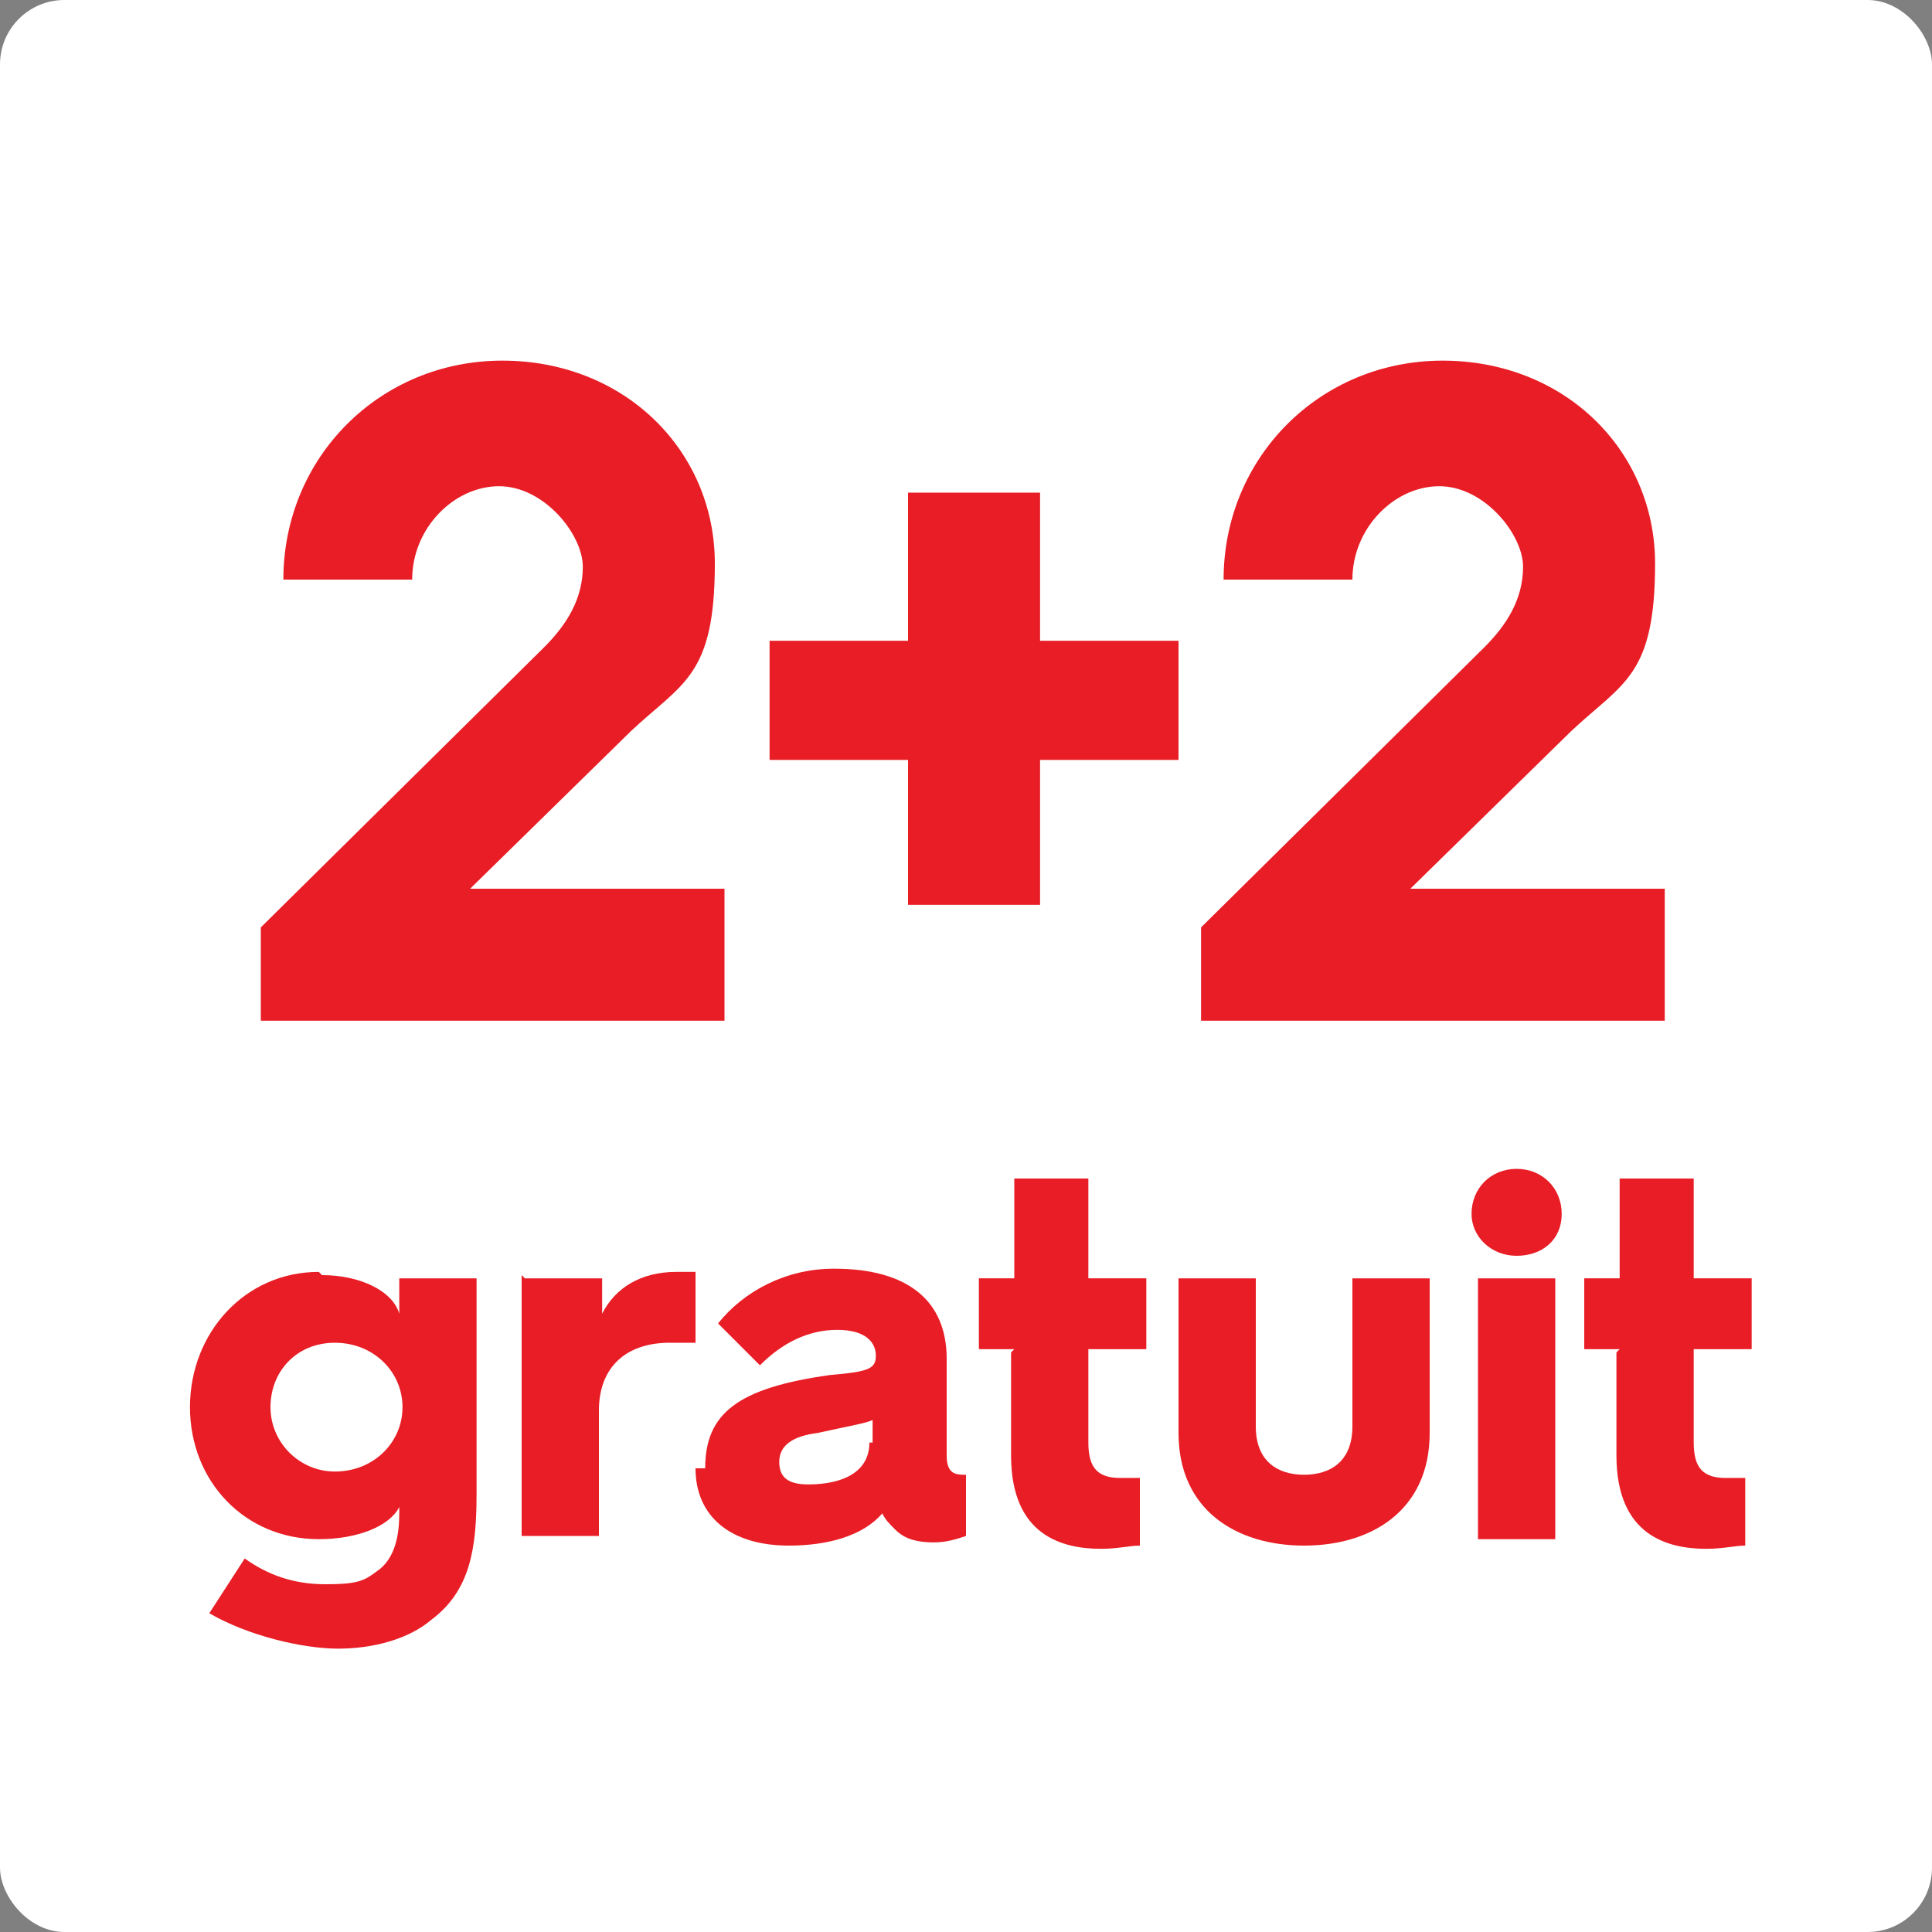 <?xml version="1.0" encoding="UTF-8"?>
<svg xmlns="http://www.w3.org/2000/svg" width="60" height="60" version="1.1" viewBox="0 0 60 60">
  <rect x="0" y="0" width="60" height="60" fill="#808080" stroke="none"/>
  <defs>
    <style>
      .cls-1, .cls-2 {
        fill: none;
      }

      .cls-3 {
        fill: #323232;
      }

      .cls-2 {
        stroke: #fff;
        stroke-miterlimit: 10;
        stroke-width: .5px;
      }

      .cls-4 {
        fill: #fff;
      }

      .cls-5 {
        fill: #e81d25;
      }
    </style>
  </defs>
  <!-- Generator: Adobe Illustrator 28.6.0, SVG Export Plug-In . SVG Version: 1.2.0 Build 709)  -->
  <g>
    <g id="Layer_1">
      <path class="cls-5" d="M-118.7,323.7c1.1,0,2,.9,2,2"/>
      <rect class="cls-5" x="-159.2" y="276.4" width="60" height="60" rx="-19.6" ry="-19.6"/>
      <path class="cls-3" d="M-100.2,349.4h-58.2c-.5,0-.9-.4-.9-.9v-11.6h60v11.6c0,.5-.4.9-.9.9Z"/>
      <g>
        <rect class="cls-1" x="-158.4" y="339.8" width="57.3" height="6.6"/>
        <path class="cls-4" d="M-140.6,341.4c1.4,0,2.5,1.1,2.5,2.4s-1.1,2.4-2.5,2.4-2.5-1.1-2.5-2.4,1.1-2.4,2.5-2.4ZM-140.6,345c.7,0,1.2-.5,1.2-1.2s-.5-1.2-1.2-1.2-1.2.5-1.2,1.2.5,1.2,1.2,1.2Z"/>
        <path class="cls-4" d="M-137.3,341.5h1.3v.6c.1-.4.7-.7,1.3-.7,1.3,0,2.3,1,2.3,2.3s-1,2.3-2.3,2.3-1.2-.3-1.3-.7v2.3h-1.3v-6.3ZM-134.9,344.9c.6,0,1.2-.5,1.2-1.1s-.5-1.1-1.2-1.1-1.2.5-1.2,1.1.5,1.1,1.2,1.1Z"/>
        <path class="cls-4" d="M-131.7,342.3h4.1v1.2h-4.1v-1.2ZM-131.7,344.3h4.1v1.2h-4.1v-1.2Z"/>
        <path class="cls-4" d="M-124.5,341.4c1.4,0,2.5,1.1,2.5,2.4s-1.1,2.4-2.5,2.4-2.5-1.1-2.5-2.4,1.1-2.4,2.5-2.4ZM-124.5,345c.7,0,1.2-.5,1.2-1.2s-.5-1.2-1.2-1.2-1.2.5-1.2,1.2.5,1.2,1.2,1.2Z"/>
        <path class="cls-4" d="M-121.3,341.5h1.3v.6c.1-.4.7-.7,1.3-.7,1.3,0,2.3,1,2.3,2.3s-1,2.3-2.3,2.3-1.2-.3-1.3-.7v2.3h-1.3v-6.3ZM-118.8,344.9c.6,0,1.2-.5,1.2-1.1s-.5-1.1-1.2-1.1-1.2.5-1.2,1.1.5,1.1,1.2,1.1Z"/>
      </g>
      <rect class="cls-5" x="-159.2" y="68.7" width="60" height="60" rx="-19.6" ry="-19.6"/>
      <g>
        <rect class="cls-1" x="-139.6" y="114.8" width="35.5" height="8.9"/>
        <path class="cls-4" d="M-123.8,121.2c.3.8,1.2,1.2,2.3,1.2s2.1-.8,2.1-1.9-.8-1.9-2.2-1.9-.7,0-1,.1l-.3-.6,2.7-2.5h-3.6v-.9h5v.6l-2.7,2.5s.2,0,.2,0c1.5,0,2.7,1.1,2.7,2.7s-1.3,2.8-3,2.8-2.6-.7-3.1-1.7l.8-.4Z"/>
        <path class="cls-4" d="M-113.3,115.6h-4.6v-.9h5.7v.6l-3.8,7.7h-1l3.7-7.5Z"/>
        <path class="cls-4" d="M-111.7,122c.3,0,.6.3.6.6s-.3.6-.6.6-.6-.3-.6-.6.3-.6.6-.6Z"/>
        <path class="cls-4" d="M-111.3,118c.2.4.6.7,1.1.7.8,0,1.2-.5,1.2-1.2s-.5-1.2-1.2-1.2-.6.1-.9.3h-.4c0,0,.4-2.4.4-2.4h2.3v.5h-1.8l-.2,1.2c.2,0,.4-.1.6-.1,1,0,1.7.7,1.7,1.7s-.7,1.7-1.8,1.7-1.3-.4-1.6-1l.5-.2Z"/>
        <path class="cls-4" d="M-107.8,116.7c0-.6,0-.8,0-1,0-.9.7-1.5,1.6-1.5s1.5.6,1.6,1.5c0,.2,0,.5,0,1s0,.8,0,1c0,.9-.7,1.5-1.6,1.5s-1.5-.6-1.6-1.5c0-.2,0-.5,0-1ZM-106.1,118.7c.6,0,1.1-.4,1.1-1,0-.2,0-.4,0-1s0-.8,0-1c0-.6-.5-1-1.1-1s-1.1.4-1.1,1c0,.2,0,.4,0,1s0,.8,0,1c0,.6.5,1,1.1,1Z"/>
      </g>
      <g>
        <rect class="cls-1" x="-156.2" y="86.2" width="54" height="25"/>
        <path class="cls-4" d="M-151.2,103.4l8.9-8.8c.7-.7,1.2-1.5,1.2-2.5s-1.2-2.5-2.6-2.5-2.7,1.3-2.7,2.9h-4c0-3.8,3-6.8,6.8-6.8s6.6,2.8,6.6,6.3-1,3.7-2.6,5.2l-5,4.9h7.9v4.1h-14.4v-2.9Z"/>
        <path class="cls-4" d="M-132,100.4c.6,1.3,1.9,2.2,3.5,2.2s3.5-1.2,3.5-3.1-1.3-3.1-3.3-3.1-1.9.3-2.5.9l-3.3-.9,2-10.2h10.1v4.1h-6.9l-.6,2.8c.5-.2,1.1-.3,1.8-.3,4.3,0,7.1,2.7,7.1,6.8s-3.2,7.1-7.9,7.1-5.9-1.7-7.1-4.1l3.6-2.1Z"/>
        <path class="cls-4" d="M-116.6,101.9c1.3,0,2.4,1,2.4,2.3s-1.1,2.3-2.4,2.3-2.4-1-2.4-2.3,1.1-2.3,2.4-2.3ZM-118.3,94.4h10.4v3.9h-10.4v-3.9Z"/>
      </g>
      <line class="cls-2" x1="-122.7" y1="123.2" x2="-104.7" y2="114.2"/>
      <rect class="cls-5" x="-159.2" width="60" height="60" rx="-19.6" ry="-19.6"/>
      <g>
        <rect class="cls-1" x="-156.2" y="17.5" width="54" height="25"/>
        <path class="cls-4" d="M-145.1,21.6h-3v-4.1h7.4v20.2h-4.5v-16.2Z"/>
        <path class="cls-4" d="M-134.7,31.8c.6,1.3,1.9,2.2,3.5,2.2s3.5-1.2,3.5-3.1-1.3-3.1-3.3-3.1-1.9.3-2.5.9l-3.3-.9,2-10.2h10.1v4.1h-6.9l-.6,2.8c.5-.2,1.1-.3,1.8-.3,4.3,0,7.1,2.7,7.1,6.8s-3.2,7.1-7.9,7.1-5.9-1.7-7.1-4.1l3.6-2.1Z"/>
        <path class="cls-4" d="M-119.3,33.3c1.3,0,2.4,1,2.4,2.3s-1.1,2.3-2.4,2.3-2.4-1-2.4-2.3,1.1-2.3,2.4-2.3ZM-121,25.8h10.4v3.9h-10.4v-3.9Z"/>
      </g>
      <line class="cls-2" x1="-120.7" y1="54.5" x2="-104.7" y2="46.5"/>
      <g>
        <rect class="cls-1" x="-139.6" y="46.1" width="35.5" height="8.9"/>
        <path class="cls-4" d="M-121.5,53.9l3.8-4.2c.4-.4.6-.9.6-1.3,0-.8-.7-1.5-1.5-1.5s-1.5.7-1.5,1.5h-.9c0-1.3,1.1-2.4,2.4-2.4s2.4,1.1,2.4,2.4-.1,1.2-.9,2l-3,3.3h4.1v.9h-5.4v-.6Z"/>
        <path class="cls-4" d="M-114.5,52.6c.3.7,1.1,1.2,2,1.2,1.4,0,2.1-.8,2.1-2s-.8-2.1-2.1-2.1-1.1.2-1.5.5l-.7-.2.7-4h3.9v.9h-3.1l-.4,2.1c.3-.1.7-.2,1.1-.2,1.8,0,3,1.2,3,2.9s-1.1,3-3.1,3-2.3-.7-2.8-1.7l.8-.4Z"/>
        <path class="cls-4" d="M-107.8,53.4c.3,0,.6.3.6.6s-.3.6-.6.6-.6-.3-.6-.6.3-.6.6-.6ZM-108.3,49.9h3.6v.8h-3.6v-.8Z"/>
      </g>
      <rect class="cls-5" x="-159.2" y="138.6" width="60" height="60" rx="-19.6" ry="-19.6"/>
      <g>
        <rect class="cls-1" x="-155.2" y="156.1" width="56" height="25"/>
        <path class="cls-4" d="M-154.8,173.3l8.9-8.8c.7-.7,1.2-1.5,1.2-2.5s-1.2-2.5-2.6-2.5-2.7,1.3-2.7,2.9h-4c0-3.8,3-6.8,6.8-6.8s6.6,2.8,6.6,6.3-1,3.7-2.6,5.2l-5,4.9h7.9v4.1h-14.4v-2.9Z"/>
        <path class="cls-4" d="M-139.1,173.3l8.9-8.8c.7-.7,1.2-1.5,1.2-2.5s-1.2-2.5-2.6-2.5-2.7,1.3-2.7,2.9h-4c0-3.8,3-6.8,6.8-6.8s6.6,2.8,6.6,6.3-1,3.7-2.6,5.2l-5,4.9h7.9v4.1h-14.4v-2.9Z"/>
        <path class="cls-4" d="M-120.8,171.8c1.3,0,2.4,1,2.4,2.3s-1.1,2.3-2.4,2.3-2.4-1-2.4-2.3,1.1-2.3,2.4-2.3Z"/>
        <path class="cls-4" d="M-120.9,165.1c.4.8,1.2,1.3,2.2,1.3s2.1-.8,2.1-1.9-.8-1.9-2.1-1.9-1.2.2-1.6.5l-2-.5,1.3-6.3h6.3v2.5h-4.3l-.4,1.7c.3-.1.7-.2,1.1-.2,2.7,0,4.4,1.7,4.4,4.2s-2,4.4-4.9,4.4-3.6-1-4.4-2.5l2.2-1.3Z"/>
        <path class="cls-4" d="M-112.6,162.5c0-1.5,0-2,0-2.6.3-2.3,2.1-3.9,4.6-3.9s4.4,1.5,4.6,3.9c0,.6,0,1.1,0,2.6s0,2.1,0,2.6c-.3,2.3-2.1,3.9-4.6,3.9s-4.4-1.5-4.6-3.9c0-.6,0-1.2,0-2.6ZM-107.9,166.4c1,0,1.8-.6,1.9-1.6,0-.4,0-1.1,0-2.3s0-1.8,0-2.2c-.1-1-.9-1.7-1.9-1.7s-1.8.7-1.9,1.7c0,.4,0,1,0,2.2s0,1.9,0,2.3c0,1,.8,1.6,1.9,1.6Z"/>
      </g>
      <line class="cls-2" x1="-120.7" y1="193.1" x2="-104.7" y2="185.1"/>
      <g>
        <rect class="cls-1" x="-139.6" y="184.7" width="35.5" height="8.9"/>
        <path class="cls-4" d="M-121.4,191.1c.3.8,1.2,1.2,2.3,1.2s2.1-.8,2.1-1.9-.8-1.9-2.2-1.9-.7,0-1,.1l-.3-.6,2.7-2.5h-3.6v-.9h5v.6l-2.7,2.5s.2,0,.2,0c1.5,0,2.7,1.1,2.7,2.7s-1.3,2.8-3,2.8-2.6-.7-3.1-1.7l.8-.4Z"/>
        <path class="cls-4" d="M-115.1,188.9c0-1,0-1.4,0-1.8.2-1.6,1.2-2.6,2.8-2.6s2.6.9,2.8,2.6c0,.4,0,.8,0,1.8s0,1.4,0,1.8c-.2,1.6-1.2,2.6-2.8,2.6s-2.6-.9-2.8-2.6c0-.4,0-.8,0-1.8ZM-112.3,192.3c1.1,0,1.8-.6,1.9-1.7,0-.3,0-.8,0-1.7s0-1.4,0-1.7c0-1.1-.8-1.7-1.9-1.7s-1.8.6-1.9,1.7c0,.3,0,.7,0,1.7s0,1.4,0,1.7c0,1.1.8,1.7,1.9,1.7Z"/>
        <path class="cls-4" d="M-107.8,191.9c.3,0,.6.3.6.6s-.3.6-.6.6-.6-.3-.6-.6.3-.6.6-.6ZM-108.3,188.5h3.6v.8h-3.6v-.8Z"/>
      </g>
      <g>
        <rect class="cls-1" x="-139.6" y="322.5" width="35.5" height="8.9"/>
        <path class="cls-4" d="M-123.8,329c.3.8,1.2,1.2,2.3,1.2s2.1-.8,2.1-1.9-.8-1.9-2.2-1.9-.7,0-1,.1l-.3-.6,2.7-2.5h-3.6v-.9h5v.6l-2.7,2.5s.2,0,.2,0c1.5,0,2.7,1.1,2.7,2.7s-1.3,2.8-3,2.8-2.6-.7-3.1-1.7l.8-.4Z"/>
        <path class="cls-4" d="M-113.3,323.4h-4.6v-.9h5.7v.6l-3.8,7.7h-1l3.7-7.5Z"/>
        <path class="cls-4" d="M-111.7,329.8c.3,0,.6.3.6.6s-.3.6-.6.6-.6-.3-.6-.6.3-.6.6-.6Z"/>
        <path class="cls-4" d="M-111.3,325.8c.2.4.6.7,1.1.7.8,0,1.2-.5,1.2-1.2s-.5-1.2-1.2-1.2-.6.1-.9.3h-.4c0,0,.4-2.4.4-2.4h2.3v.5h-1.8l-.2,1.2c.2,0,.4-.1.6-.1,1,0,1.7.7,1.7,1.7s-.7,1.7-1.8,1.7-1.3-.4-1.6-1l.5-.2Z"/>
        <path class="cls-4" d="M-107.8,324.5c0-.6,0-.8,0-1,0-.9.7-1.5,1.6-1.5s1.5.6,1.6,1.5c0,.2,0,.5,0,1s0,.8,0,1c0,.9-.7,1.5-1.6,1.5s-1.5-.6-1.6-1.5c0-.2,0-.5,0-1ZM-106.1,326.5c.6,0,1.1-.4,1.1-1,0-.2,0-.4,0-1s0-.8,0-1c0-.6-.5-1-1.1-1s-1.1.4-1.1,1c0,.2,0,.4,0,1s0,.8,0,1c0,.6.5,1,1.1,1Z"/>
      </g>
      <g>
        <rect class="cls-1" x="-156.2" y="293.9" width="54" height="25"/>
        <path class="cls-4" d="M-151.2,311.2l8.9-8.8c.7-.7,1.2-1.5,1.2-2.5s-1.2-2.5-2.6-2.5-2.7,1.3-2.7,2.9h-4c0-3.8,3-6.8,6.8-6.8s6.6,2.8,6.6,6.3-1,3.7-2.6,5.2l-5,4.9h7.9v4.1h-14.4v-2.9Z"/>
        <path class="cls-4" d="M-132,308.2c.6,1.3,1.9,2.2,3.5,2.2s3.5-1.2,3.5-3.1-1.3-3.1-3.3-3.1-1.9.3-2.5.9l-3.3-.9,2-10.2h10.1v4.1h-6.9l-.6,2.8c.5-.2,1.1-.3,1.8-.3,4.3,0,7.1,2.7,7.1,6.8s-3.2,7.1-7.9,7.1-5.9-1.7-7.1-4.1l3.6-2.1Z"/>
        <path class="cls-4" d="M-116.6,309.7c1.3,0,2.4,1,2.4,2.3s-1.1,2.3-2.4,2.3-2.4-1-2.4-2.3,1.1-2.3,2.4-2.3ZM-118.3,302.2h10.4v3.9h-10.4v-3.9Z"/>
      </g>
      <line class="cls-2" x1="-122.7" y1="330.9" x2="-104.7" y2="321.9"/>
      <rect class="cls-5" x="-159.2" y="207.2" width="60" height="60" rx="-19.6" ry="-19.6"/>
      <g>
        <rect class="cls-1" x="-155.2" y="224.7" width="56" height="25"/>
        <path class="cls-4" d="M-154.8,242l8.9-8.8c.7-.7,1.2-1.5,1.2-2.5s-1.2-2.5-2.6-2.5-2.7,1.3-2.7,2.9h-4c0-3.8,3-6.8,6.8-6.8s6.6,2.8,6.6,6.3-1,3.7-2.6,5.2l-5,4.9h7.9v4.1h-14.4v-2.9Z"/>
        <path class="cls-4" d="M-139.1,242l8.9-8.8c.7-.7,1.2-1.5,1.2-2.5s-1.2-2.5-2.6-2.5-2.7,1.3-2.7,2.9h-4c0-3.8,3-6.8,6.8-6.8s6.6,2.8,6.6,6.3-1,3.7-2.6,5.2l-5,4.9h7.9v4.1h-14.4v-2.9Z"/>
        <path class="cls-4" d="M-120.8,240.5c1.3,0,2.4,1,2.4,2.3s-1.1,2.3-2.4,2.3-2.4-1-2.4-2.3,1.1-2.3,2.4-2.3Z"/>
        <path class="cls-4" d="M-120.9,233.7c.4.8,1.2,1.4,2.2,1.4s2.1-.8,2.1-1.9-.8-1.9-2.1-1.9-1.2.2-1.6.5l-2-.5,1.3-6.3h6.3v2.5h-4.3l-.4,1.7c.3-.1.7-.2,1.1-.2,2.7,0,4.4,1.7,4.4,4.2s-2,4.4-4.9,4.4-3.6-1-4.4-2.5l2.2-1.3Z"/>
        <path class="cls-4" d="M-112.6,231.1c0-1.5,0-2,0-2.6.3-2.3,2.1-3.9,4.6-3.9s4.4,1.5,4.6,3.9c0,.6,0,1.1,0,2.6s0,2.1,0,2.6c-.3,2.3-2.1,3.9-4.6,3.9s-4.4-1.5-4.6-3.9c0-.6,0-1.2,0-2.6ZM-107.9,235.1c1,0,1.8-.6,1.9-1.6,0-.4,0-1.1,0-2.3s0-1.8,0-2.2c-.1-1-.9-1.7-1.9-1.7s-1.8.7-1.9,1.7c0,.4,0,1,0,2.2s0,1.9,0,2.3c0,1,.8,1.6,1.9,1.6Z"/>
      </g>
      <g>
        <rect class="cls-1" x="-139.6" y="253.3" width="35.5" height="8.9"/>
        <path class="cls-4" d="M-123.8,259.8c.3.8,1.2,1.2,2.3,1.2s2.1-.8,2.1-1.9-.8-1.9-2.2-1.9-.7,0-1,.1l-.3-.6,2.7-2.5h-3.6v-.9h5v.6l-2.7,2.5s.2,0,.2,0c1.5,0,2.7,1.1,2.7,2.7s-1.3,2.8-3,2.8-2.6-.7-3.1-1.7l.8-.4Z"/>
        <path class="cls-4" d="M-113.3,254.2h-4.6v-.9h5.7v.6l-3.8,7.7h-1l3.7-7.5Z"/>
        <path class="cls-4" d="M-111.7,260.6c.3,0,.6.3.6.6s-.3.6-.6.6-.6-.3-.6-.6.3-.6.6-.6Z"/>
        <path class="cls-4" d="M-111.3,256.6c.2.4.6.7,1.1.7.8,0,1.2-.5,1.2-1.2s-.5-1.2-1.2-1.2-.6.1-.9.3h-.4c0,0,.4-2.4.4-2.4h2.3v.5h-1.8l-.2,1.2c.2,0,.4-.1.6-.1,1,0,1.7.7,1.7,1.7s-.7,1.7-1.8,1.7-1.3-.4-1.6-1l.5-.2Z"/>
        <path class="cls-4" d="M-107.8,255.3c0-.6,0-.8,0-1,0-.9.7-1.5,1.6-1.5s1.5.6,1.6,1.5c0,.2,0,.5,0,1s0,.8,0,1c0,.9-.7,1.5-1.6,1.5s-1.5-.6-1.6-1.5c0-.2,0-.5,0-1ZM-106.1,257.3c.6,0,1.1-.4,1.1-1,0-.2,0-.4,0-1s0-.8,0-1c0-.6-.5-1-1.1-1s-1.1.4-1.1,1c0,.2,0,.4,0,1s0,.8,0,1c0,.6.5,1,1.1,1Z"/>
      </g>
      <line class="cls-2" x1="-122.7" y1="261.7" x2="-104.7" y2="252.7"/>
      <rect class="cls-5" x="-80" width="60" height="60" rx="2" ry="2"/>
      <g>
        <rect class="cls-1" x="-76" y="17.5" width="54" height="25"/>
        <path class="cls-4" d="M-71.5,34.8l8.9-8.8c.7-.7,1.2-1.5,1.2-2.5s-1.2-2.5-2.6-2.5-2.7,1.3-2.7,2.9h-4c0-3.8,3-6.8,6.8-6.8s6.6,2.8,6.6,6.3-1,3.7-2.6,5.2l-5,4.9h7.9v4.1h-14.4v-2.9Z"/>
        <path class="cls-4" d="M-55.2,27.6c0-2.4,0-3.3,0-4.2.4-3.7,3.4-6.2,7.5-6.2s7.1,2.5,7.5,6.2c0,.9,0,1.8,0,4.2s0,3.3,0,4.2c-.4,3.7-3.4,6.2-7.5,6.2s-7-2.5-7.5-6.2c0-.9,0-1.9,0-4.2ZM-47.6,34c1.7,0,2.9-1,3-2.6,0-.7,0-1.7,0-3.7s0-2.9,0-3.6c-.2-1.7-1.4-2.8-3-2.8s-2.9,1.1-3,2.8c0,.7,0,1.6,0,3.6s0,3,0,3.7c.1,1.6,1.4,2.6,3,2.6Z"/>
        <path class="cls-4" d="M-35.8,33.3c1.3,0,2.4,1,2.4,2.3s-1.1,2.3-2.4,2.3-2.4-1-2.4-2.3,1.1-2.3,2.4-2.3ZM-37.5,25.8h10.4v3.9h-10.4v-3.9Z"/>
      </g>
      <line class="cls-2" x1="-73.5" y1="13.5" x2="-57.5" y2="5.5"/>
      <g>
        <rect class="cls-1" x="-73.5" y="6.1" width="19.3" height="8.9"/>
        <path class="cls-4" d="M-71.9,13.8l3.8-4.2c.4-.4.6-.9.6-1.3,0-.8-.7-1.5-1.5-1.5s-1.5.7-1.5,1.5h-.9c0-1.3,1.1-2.4,2.4-2.4s2.4,1.1,2.4,2.4-.1,1.2-.9,2l-3,3.3h4.1v.9h-5.4v-.6Z"/>
        <path class="cls-4" d="M-65.3,11.9l2.9-5.9h1l-2.8,5.6h3.3v-1.8h.9v4.5h-.9v-1.9h-4.4v-.6Z"/>
        <path class="cls-4" d="M-57.9,13.3c.3,0,.6.3.6.6s-.3.6-.6.6-.6-.3-.6-.6.3-.6.6-.6ZM-58.5,9.8h3.6v.8h-3.6v-.8Z"/>
      </g>
      <line class="cls-2" x1="-73.5" y1="54.8" x2="-57.5" y2="46.8"/>
      <g>
        <rect class="cls-1" x="-74.2" y="46.4" width="35.5" height="8.9"/>
        <path class="cls-4" d="M-70.9,47.2h-1.2v-.9h2.1v8.4h-.9v-7.5Z"/>
        <path class="cls-4" d="M-64.9,51.7c-.2,0-.5.1-.7.1-1.4,0-2.8-1.1-2.8-2.7s1.3-2.9,2.8-2.9,2.8,1.3,2.8,2.8-.5,1.8-1.2,2.8c0,0,0,.1-1.9,2.9h-1.1l2.1-3ZM-63.6,49c0-1.1-.9-2-2-2s-2,.9-2,2,.9,2,2,2,2-.9,2-2Z"/>
        <path class="cls-4" d="M-61.1,53.6c.3,0,.6.3.6.6s-.3.6-.6.6-.6-.3-.6-.6.3-.6.6-.6ZM-61.6,50.1h3.6v.8h-3.6v-.8Z"/>
        <path class="cls-4" d="M-52.9,48.1h-1.2v-1.7h3.1v8.4h-1.8v-6.7Z"/>
        <path class="cls-4" d="M-48.8,52.3c.3.5.8.9,1.5.9s1.4-.5,1.4-1.3-.6-1.3-1.4-1.3-.8.1-1,.4l-1.4-.4.8-4.2h4.2v1.7h-2.8l-.2,1.2c.2,0,.5-.1.7-.1,1.8,0,3,1.1,3,2.8s-1.3,3-3.3,3-2.4-.7-2.9-1.7l1.5-.9Z"/>
        <path class="cls-4" d="M-42.7,52.9c.5,0,1,.4,1,1s-.5,1-1,1-1-.4-1-1,.5-1,1-1ZM-43.4,49.8h4.3v1.6h-4.3v-1.6Z"/>
      </g>
      <rect class="cls-4" y="0" width="60" height="60" rx="2" ry="2"/>
      <g>
        <path class="cls-5" d="M8,28.9l8.9-8.8c.7-.7,1.2-1.5,1.2-2.5s-1.2-2.5-2.6-2.5-2.7,1.3-2.7,2.9h-4c0-3.8,3-6.8,6.8-6.8s6.6,2.8,6.6,6.3-1,3.7-2.6,5.2l-5,4.9h7.9v4.1h-14.4v-2.9Z"/>
        <path class="cls-5" d="M28.2,23.6h-4.3v-3.7h4.3v-4.6h4.1v4.6h4.3v3.7h-4.3v4.5h-4.1v-4.5Z"/>
        <path class="cls-5" d="M37.2,28.9l8.9-8.8c.7-.7,1.2-1.5,1.2-2.5s-1.2-2.5-2.6-2.5-2.7,1.3-2.7,2.9h-4c0-3.8,3-6.8,6.8-6.8s6.6,2.8,6.6,6.3-1,3.7-2.6,5.2l-5,4.9h7.9v4.1h-14.4v-2.9Z"/>
        <path class="cls-5" d="M10,39.6c1.2,0,2.2.5,2.4,1.2v-1.1h2.4v6.7c0,1.7-.2,3-1.4,3.9-.7.6-1.8.9-2.9.9s-2.8-.4-4-1.1l1.1-1.7c.7.5,1.5.8,2.5.8s1.2-.1,1.6-.4c.6-.4.7-1.2.7-1.8v-.2c-.3.6-1.3,1-2.5,1-2.3,0-4-1.8-4-4.1s1.7-4.2,4-4.2ZM10.4,45.7c1.2,0,2.1-.9,2.1-2s-.9-2-2.1-2-2,.9-2,2,.9,2,2,2Z"/>
        <path class="cls-5" d="M16.3,39.7h2.4v1.1c.4-.8,1.2-1.3,2.3-1.3s.5,0,.6,0v2.2c-.2,0-.5,0-.8,0-1.4,0-2.2.8-2.2,2.1v3.9h-2.4v-8.1Z"/>
        <path class="cls-5" d="M21.9,45.6c0-1.7,1-2.5,3.9-2.9,1.2-.1,1.4-.2,1.4-.6h0c0-.4-.3-.8-1.2-.8s-1.7.4-2.4,1.1l-1.3-1.3c.8-1,2.1-1.7,3.6-1.7,2.3,0,3.5,1,3.5,2.8v3c0,.6.3.6.6.6h0v1.9c-.3.1-.6.2-1,.2-.7,0-1-.2-1.2-.4-.2-.2-.3-.3-.4-.5-.6.7-1.7,1-2.9,1-1.8,0-2.9-.9-2.9-2.4ZM27.1,44.8v-.7c-.2.1-.8.2-1.7.4-.8.1-1.2.4-1.2.9s.3.7.9.7c1.1,0,1.9-.4,1.9-1.3Z"/>
        <path class="cls-5" d="M31.5,41.9h-1.1v-2.2h1.1v-3.1h2.3v3.1h1.8v2.2h-1.8v2.9c0,.8.3,1.1,1,1.1s.4,0,.6,0v2.1c-.3,0-.7.1-1.2.1-1.2,0-2.8-.4-2.8-2.9v-3.2Z"/>
        <path class="cls-5" d="M36.6,39.7h2.4v4.6c0,1.1.7,1.5,1.5,1.5s1.5-.4,1.5-1.5v-4.6h2.4v4.8c0,2.4-1.8,3.5-3.9,3.5s-3.9-1.1-3.9-3.5v-4.8Z"/>
        <path class="cls-5" d="M45.7,37.7c0-.8.6-1.4,1.4-1.4s1.4.6,1.4,1.4-.6,1.3-1.4,1.3-1.4-.6-1.4-1.3ZM45.9,39.7h2.4v8.1h-2.4v-8.1Z"/>
        <path class="cls-5" d="M50.3,41.9h-1.1v-2.2h1.1v-3.1h2.3v3.1h1.8v2.2h-1.8v2.9c0,.8.3,1.1,1,1.1s.4,0,.6,0v2.1c-.3,0-.7.1-1.2.1-1.2,0-2.8-.4-2.8-2.9v-3.2Z"/>
      </g>
    </g>
  </g>
</svg>